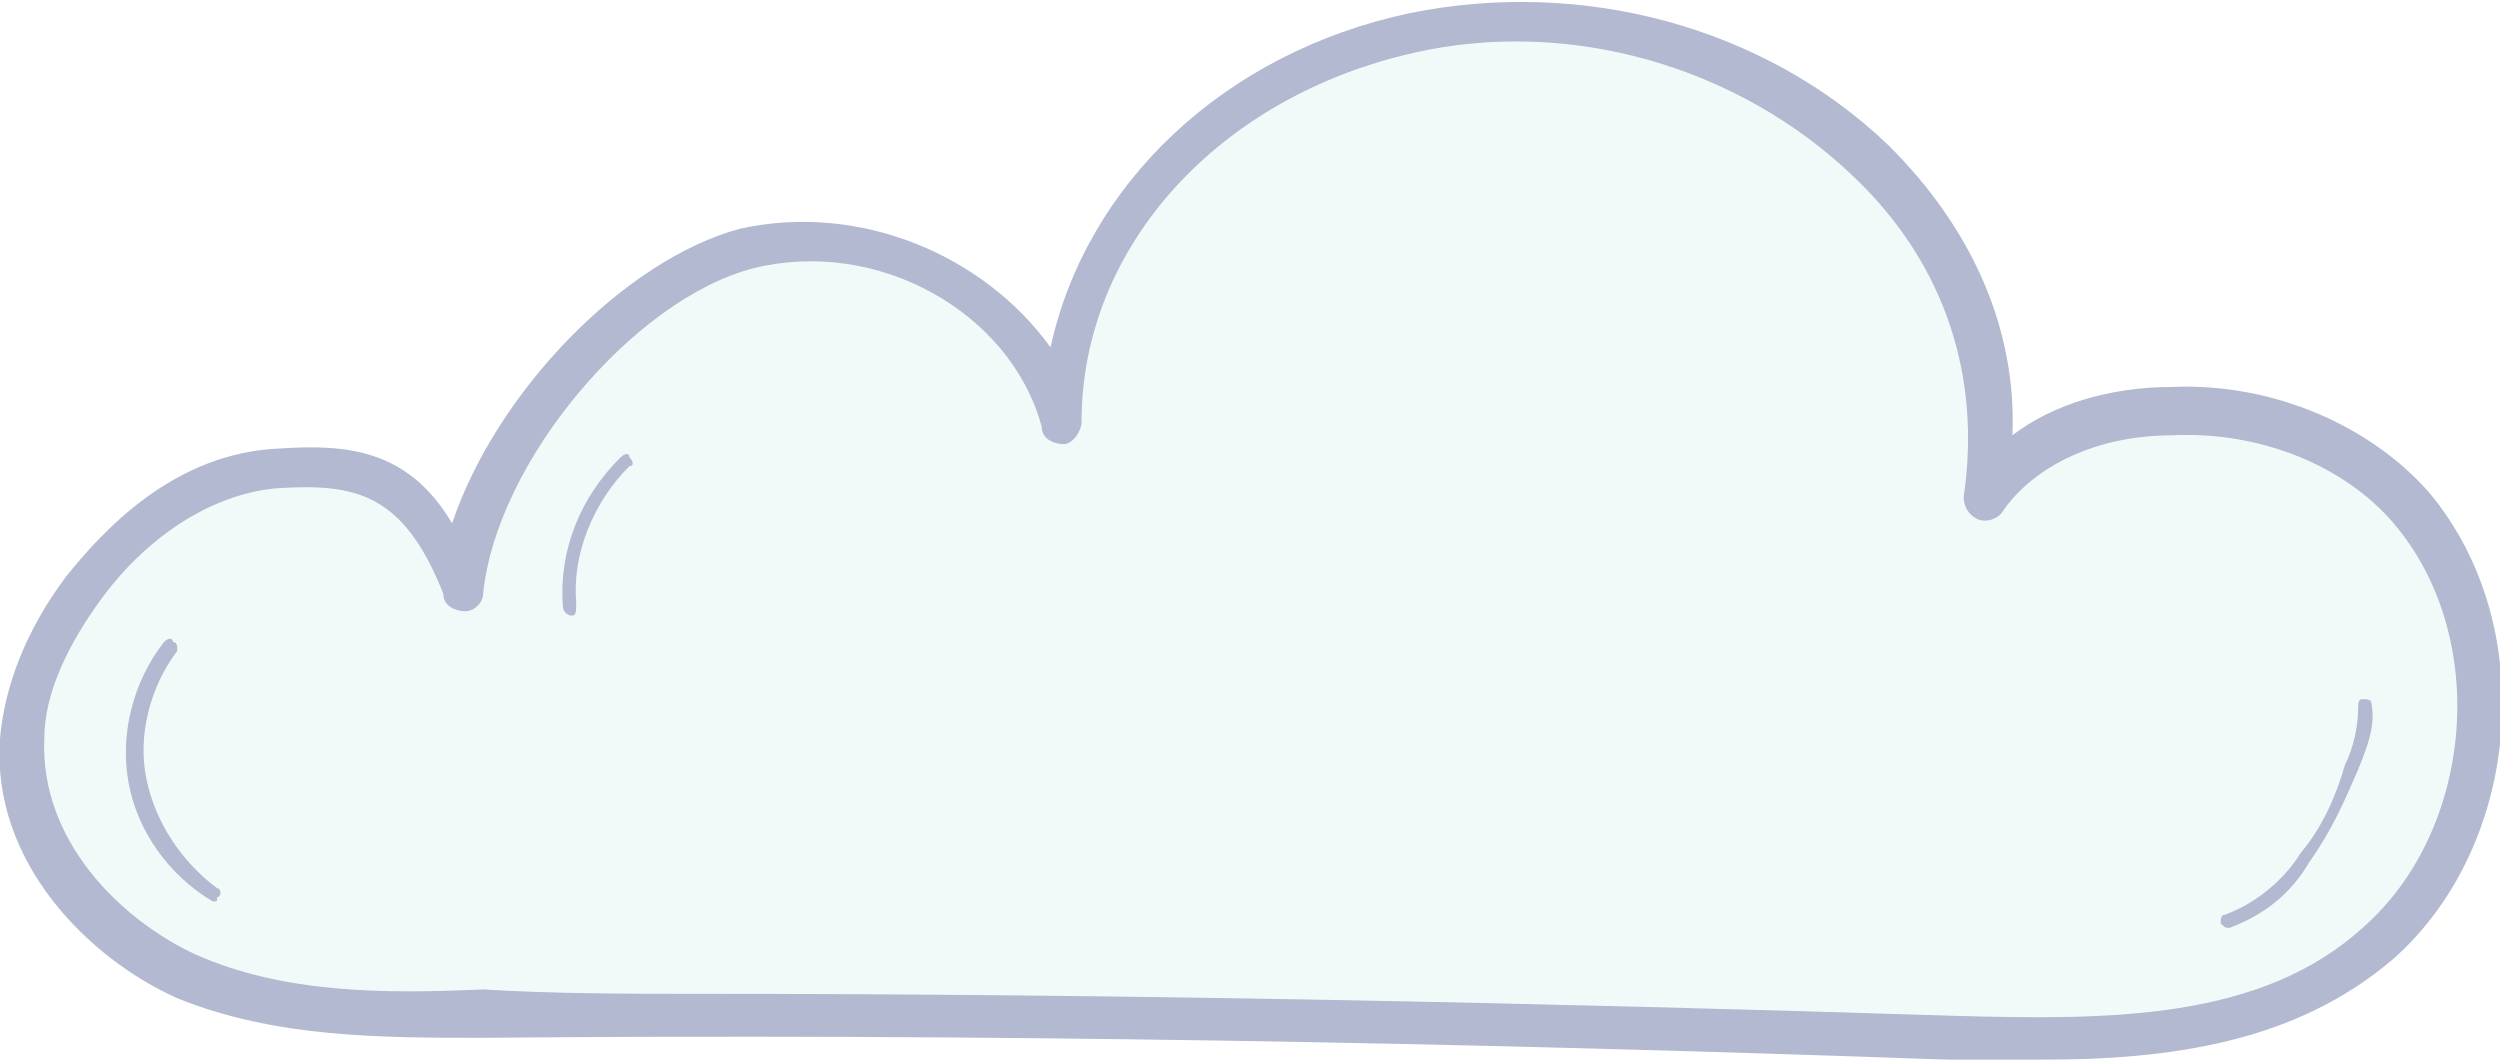 <svg xmlns="http://www.w3.org/2000/svg" width="92" height="39" viewBox="0 0 92 39" fill="none"><g id="Frame" opacity="0.34" clip-path="url(#clip0_74_248)"><g id="Group"><g id="Group_2"><path id="Vector" d="M72.915 18.124C75.035 7.605 63.291 -1.295 51.872 1.132C44.043 2.913 39.149 9.224 38.986 15.697C37.681 10.842 32.135 8.091 27.404 9.224C22.674 10.357 17.291 16.668 16.801 21.846C15.496 17.315 13.213 16.991 10.277 17.153C7.34 17.315 4.894 19.257 3.099 21.523C1.794 23.141 0.816 25.083 0.816 27.025C0.652 30.908 3.589 34.307 6.851 35.763C10.277 37.22 14.028 37.22 17.78 37.22C35.886 37.22 53.83 37.543 71.936 38.191C77.319 38.352 83.355 38.352 87.596 34.792C92 30.908 92.653 23.303 88.901 18.771C84.986 14.079 76.177 13.755 72.915 18.124Z" fill="#1EAE98" fill-opacity="0.16"></path><path id="Vector_2" d="M75.035 39C74.057 39 72.915 39 71.773 39C53.83 38.352 35.723 38.029 17.78 38.191C14.028 38.191 10.114 38.191 6.525 36.734C3.262 35.278 -0.326 31.718 1.57207e-06 27.186C0.163 25.245 0.979 23.141 2.447 21.199C3.752 19.581 6.362 16.668 10.277 16.506C12.723 16.344 15.007 16.506 16.638 19.257C18.27 14.402 23 9.547 27.241 8.415C31.645 7.444 36.213 9.386 38.66 12.784C39.965 6.796 45.021 1.942 51.872 0.485C58.234 -0.809 64.922 0.971 69.489 5.34C72.589 8.415 74.22 12.137 74.057 16.02C75.525 14.888 77.645 14.24 79.929 14.24C83.681 14.079 87.269 15.697 89.39 18.124C93.468 22.979 92.816 31.07 88.085 35.278C84.496 38.352 79.929 39 75.035 39ZM25.773 36.572C41.106 36.572 56.603 36.896 71.936 37.382C77.645 37.543 83.192 37.543 86.943 34.145C91.021 30.585 91.674 23.465 88.085 19.257C86.291 17.153 83.192 15.859 79.929 16.02C77.156 16.02 74.872 17.153 73.731 18.772C73.567 19.095 73.078 19.257 72.752 19.095C72.425 18.933 72.262 18.61 72.262 18.286C72.915 13.917 71.61 9.709 68.184 6.473C63.943 2.427 57.745 0.647 52.035 1.942C44.858 3.56 39.801 9.062 39.801 15.535C39.801 15.859 39.475 16.344 39.149 16.344C38.823 16.344 38.333 16.182 38.333 15.697C37.191 11.489 32.298 8.738 27.73 9.871C23.326 11.004 18.27 16.991 17.78 21.846C17.78 22.17 17.454 22.494 17.128 22.494C16.801 22.494 16.312 22.332 16.312 21.846C14.844 18.124 13.05 17.801 10.277 17.962C7.993 18.124 5.546 19.581 3.752 22.008C2.447 23.788 1.631 25.568 1.631 27.186C1.468 30.909 4.404 33.821 7.177 35.116C10.44 36.572 14.191 36.572 17.78 36.411C20.39 36.572 23.163 36.572 25.773 36.572Z" fill="#1D3175"></path></g><g id="Group_3"><path id="Vector_3" d="M7.83 33.174C6.199 32.203 5.057 30.585 4.731 28.805C4.404 27.025 4.894 25.083 6.035 23.626C6.199 23.464 6.362 23.464 6.362 23.626C6.525 23.626 6.525 23.788 6.525 23.95C5.546 25.244 5.057 27.025 5.383 28.643C5.709 30.261 6.688 31.718 7.993 32.688C8.156 32.688 8.156 33.012 7.993 33.012C7.993 33.174 7.993 33.174 7.83 33.174Z" fill="#1D3175"></path></g><g id="Group_4"><path id="Vector_4" d="M21.043 22.656C20.879 22.656 20.716 22.494 20.716 22.332C20.553 20.228 21.369 18.286 22.837 16.83C23 16.668 23.163 16.668 23.163 16.83C23.326 16.992 23.326 17.154 23.163 17.154C21.858 18.448 21.043 20.39 21.206 22.17C21.206 22.494 21.206 22.656 21.043 22.656Z" fill="#1D3175"></path></g><g id="Group_5"><path id="Vector_5" d="M82.05 34.145C81.886 34.145 81.886 34.145 81.723 33.983C81.723 33.821 81.723 33.659 81.886 33.659C83.192 33.174 84.17 32.203 84.66 31.394C85.475 30.423 85.965 29.29 86.291 28.157C86.617 27.51 86.78 26.701 86.78 26.054C86.78 25.892 86.78 25.73 86.943 25.73C87.106 25.73 87.269 25.73 87.269 25.892C87.433 26.701 87.106 27.51 86.78 28.319C86.291 29.452 85.801 30.585 84.986 31.718C84.333 32.85 83.355 33.659 82.05 34.145Z" fill="#1D3175"></path></g></g></g><defs><clipPath id="clip0_74_248"><rect width="92" height="39" fill="white"></rect></clipPath></defs></svg>